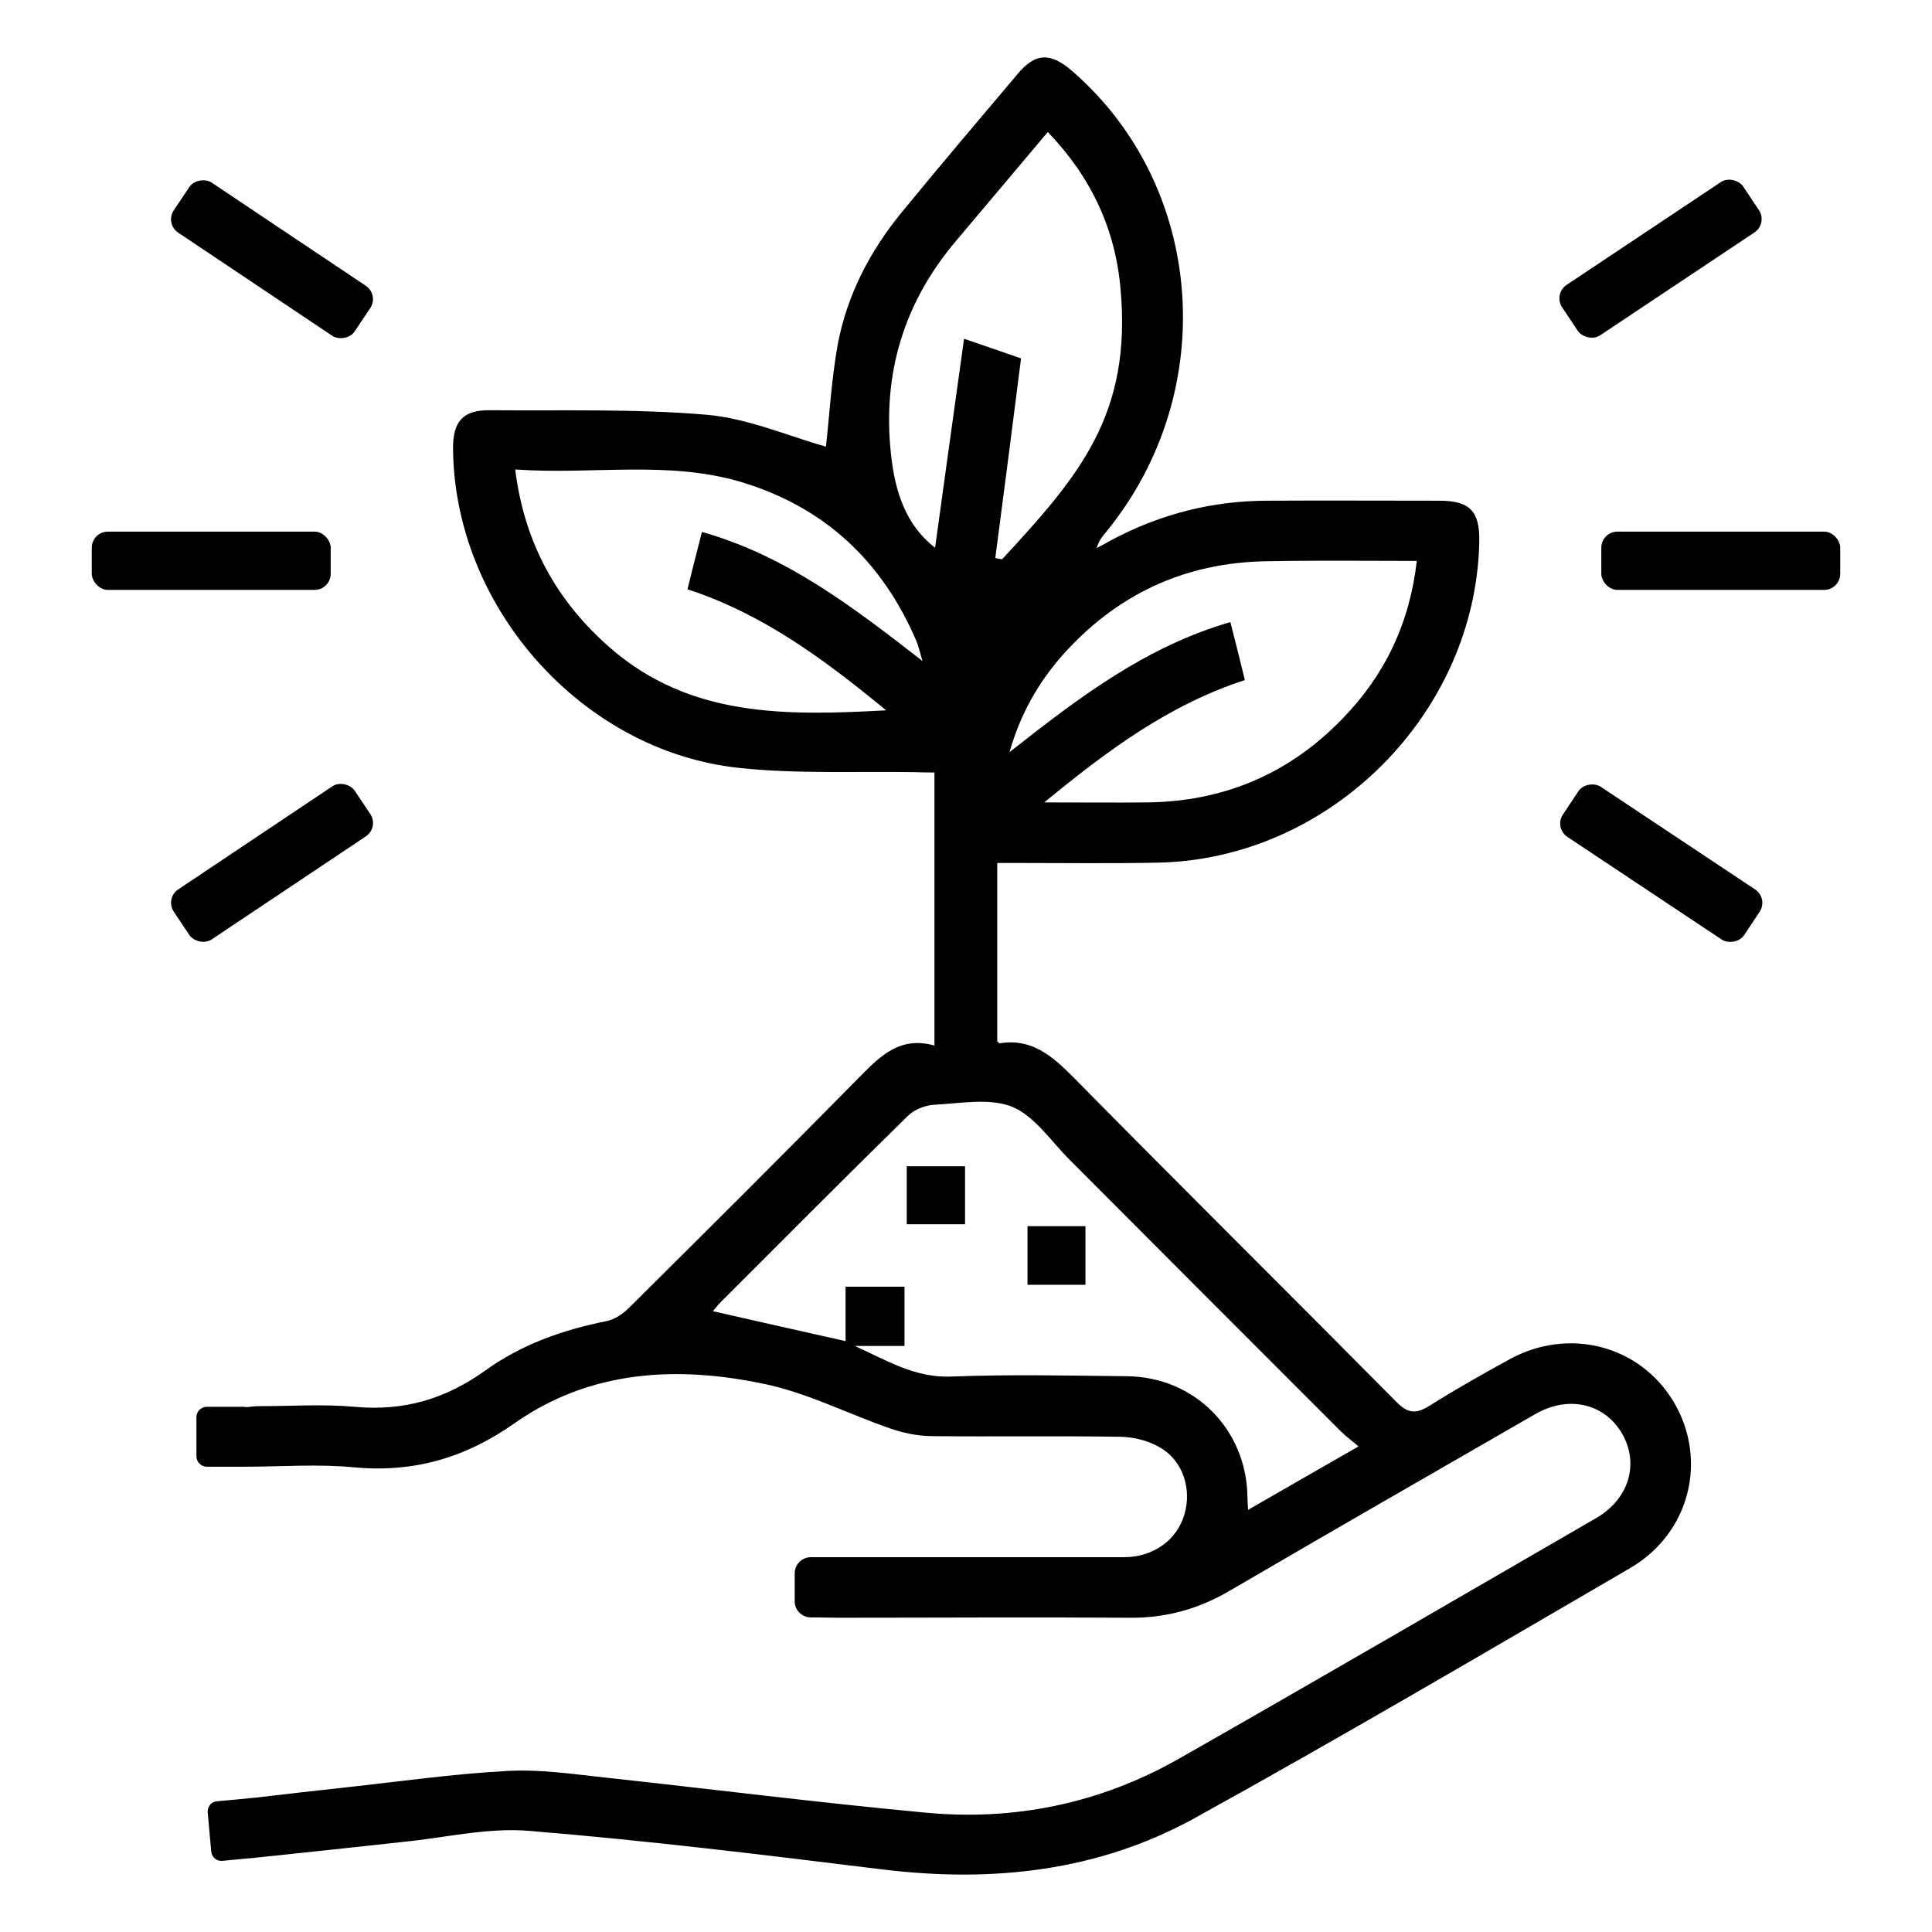 <?xml version="1.0" encoding="UTF-8"?>
<svg id="Layer_1" data-name="Layer 1" xmlns="http://www.w3.org/2000/svg" xmlns:xlink="http://www.w3.org/1999/xlink" viewBox="0 0 60 60">
  <defs>
    <style>
      .cls-1 {
        fill: none;
      }

      .cls-2 {
        clip-path: url(#clippath);
      }
    </style>
    <clipPath id="clippath">
      <rect class="cls-1" width="60" height="60"/>
    </clipPath>
  </defs>
  <g class="cls-2">
    <g>
      <path d="M7.63,57.72h0c.15-.01,.29-.02,.43-.04l-.43,.04Z"/>
      <path d="M51.98,43.54c-1.05-1.76-3.26-2.34-5.11-1.32-.84,.46-1.67,.93-2.48,1.44-.42,.26-.67,.24-1.03-.13-3.34-3.37-6.71-6.71-10.04-10.09-.65-.65-1.28-1.2-2.27-1.04-.02,.01-.05-.04-.08-.06v-5.54h.61c1.46,0,2.93,.02,4.39-.01,5.34-.11,9.86-4.63,9.97-9.96,.02-.95-.29-1.28-1.23-1.28-1.78,0-3.56-.01-5.34,0-1.71,0-3.32,.41-4.83,1.21-.16,.09-.32,.18-.48,.26,.06-.22,.18-.37,.3-.51,3.55-4.35,3.07-10.73-1.07-14.31-.67-.58-1.14-.56-1.69,.1-1.21,1.43-2.42,2.86-3.61,4.31-.98,1.2-1.68,2.55-1.97,4.07-.2,1.1-.26,2.22-.37,3.19-1.18-.33-2.43-.88-3.71-.99-2.23-.19-4.49-.12-6.73-.14-.83-.01-1.15,.35-1.14,1.2,.04,4.92,4.01,9.4,8.9,9.91,1.8,.19,3.63,.1,5.44,.13,.21,.01,.42,.01,.61,.01v8.48c-1.03-.29-1.64,.28-2.27,.92-2.38,2.42-4.79,4.82-7.2,7.21-.2,.2-.46,.38-.72,.43-1.36,.27-2.65,.73-3.77,1.54-1.23,.88-2.53,1.26-4.04,1.12-.99-.09-1.99-.02-2.99-.02-.13,0-.26,.02-.38,.03-.02-.01-.05-.01-.07-.01h-1.16c-.17,0-.32,.14-.32,.32v1.22c0,.18,.15,.32,.32,.32h1.16c1.16,0,2.3-.09,3.43,.02,1.85,.17,3.45-.3,4.97-1.37,2.36-1.66,5.06-1.79,7.76-1.22,1.34,.28,2.6,.93,3.9,1.38,.4,.14,.83,.23,1.25,.24,1.97,.02,3.94-.01,5.91,.02,.41,.01,.87,.12,1.22,.33,.72,.41,1,1.3,.76,2.09-.23,.79-.97,1.32-1.87,1.32h-9.73c-.27,0-.5,.22-.5,.5v.87c0,.28,.23,.5,.5,.5h.17s.67,.01,.67,.01c3.01,0,6.02-.02,9.02,0,1.15,.02,2.19-.27,3.17-.85,3.15-1.84,6.32-3.66,9.48-5.48,1.03-.59,2.15-.32,2.69,.62,.53,.93,.21,2.02-.8,2.61-4.32,2.5-8.63,5.01-12.97,7.48-2.45,1.39-5.11,1.94-7.9,1.67-3.32-.31-6.63-.73-9.95-1.09-1.01-.11-2.02-.26-3.03-.2-1.67,.09-3.34,.33-5,.51-.93,.1-1.87,.21-2.82,.32h-.02l-.49,.05-.66,.06c-.18,.01-.3,.17-.29,.34l.11,1.22c.02,.18,.17,.31,.35,.29l.72-.07,.43-.04c1.54-.16,3.01-.32,4.48-.48,1.3-.13,2.62-.45,3.9-.34,3.67,.3,7.33,.75,10.99,1.2,3.39,.41,6.66,.06,9.66-1.59,4.56-2.52,9.05-5.16,13.55-7.78,1.85-1.09,2.4-3.36,1.34-5.15Zm-12.65-26.11c1.54-.03,3.08-.01,4.67-.01-.22,1.93-.99,3.54-2.29,4.88-1.66,1.73-3.71,2.6-6.11,2.62-1,.01-1.99,0-3.17,0,1.97-1.62,3.87-3.03,6.23-3.8-.15-.62-.29-1.18-.45-1.8-2.62,.76-4.69,2.33-6.86,4.04,.35-1.21,.89-2.14,1.61-2.97,1.69-1.92,3.82-2.92,6.37-2.96Zm-17.53-.91c-.16,.61-.3,1.18-.45,1.78,2.33,.76,4.24,2.17,6.17,3.76-3.12,.17-6.09,.22-8.57-1.94-1.65-1.44-2.66-3.23-2.95-5.54,2.4,.17,4.74-.29,7.02,.39,2.59,.78,4.38,2.46,5.44,4.94,.07,.16,.1,.33,.19,.62-2.16-1.68-4.23-3.27-6.85-4.01Zm5.87-2.42c-.27-2.5,.4-4.71,2.03-6.63,.93-1.1,1.86-2.21,2.84-3.37,1.34,1.39,2.1,3.01,2.26,4.88,.35,3.89-1.27,5.79-3.68,8.39-.07-.01-.14-.03-.21-.04,.27-2.04,.53-4.09,.8-6.2-.49-.17-1.04-.36-1.77-.61-.31,2.23-.61,4.37-.9,6.49-.9-.69-1.25-1.74-1.37-2.91Zm11.09,32.79c-.01-.19-.02-.31-.02-.43-.04-2.08-1.65-3.7-3.74-3.72-1.82-.02-3.63-.06-5.45,.01-1.13,.05-2.03-.51-3-.95h1.54v-1.84h-1.83v1.69c-1.39-.31-2.75-.62-4.12-.93,.04-.04,.13-.17,.25-.29,1.93-1.93,3.86-3.87,5.81-5.78,.19-.19,.52-.32,.8-.34,.81-.04,1.73-.22,2.43,.06,.7,.29,1.21,1.07,1.79,1.65,2.81,2.82,5.63,5.64,8.44,8.45,.14,.14,.3,.25,.53,.45-1.21,.69-2.28,1.31-3.43,1.97Z"/>
      <rect x="2.85" y="16.51" width="7.42" height="1.81" rx=".5" ry=".5"/>
      <rect x="49.73" y="16.51" width="7.42" height="1.81" rx=".5" ry=".5"/>
      <rect x="50.65" y="23.43" width="1.87" height="6.76" rx=".5" ry=".5" transform="translate(.7 54.91) rotate(-56.37)"/>
      <rect x="48.19" y="7.1" width="6.76" height="1.88" rx=".5" ry=".5" transform="translate(4.2 29.95) rotate(-33.69)"/>
      <rect x="7.51" y="4.67" width="1.87" height="6.76" rx=".5" ry=".5" transform="translate(-2.94 10.59) rotate(-56.2)"/>
      <rect x="5.07" y="25.86" width="6.76" height="1.87" rx=".5" ry=".5" transform="translate(-13.47 9.22) rotate(-33.77)"/>
      <path d="M29.97,38.02h-1.81v-1.8h1.81v1.8Z"/>
      <path d="M33.71,39.9h-1.8v-1.82h1.8v1.82Z"/>
    </g>
  </g>
</svg>